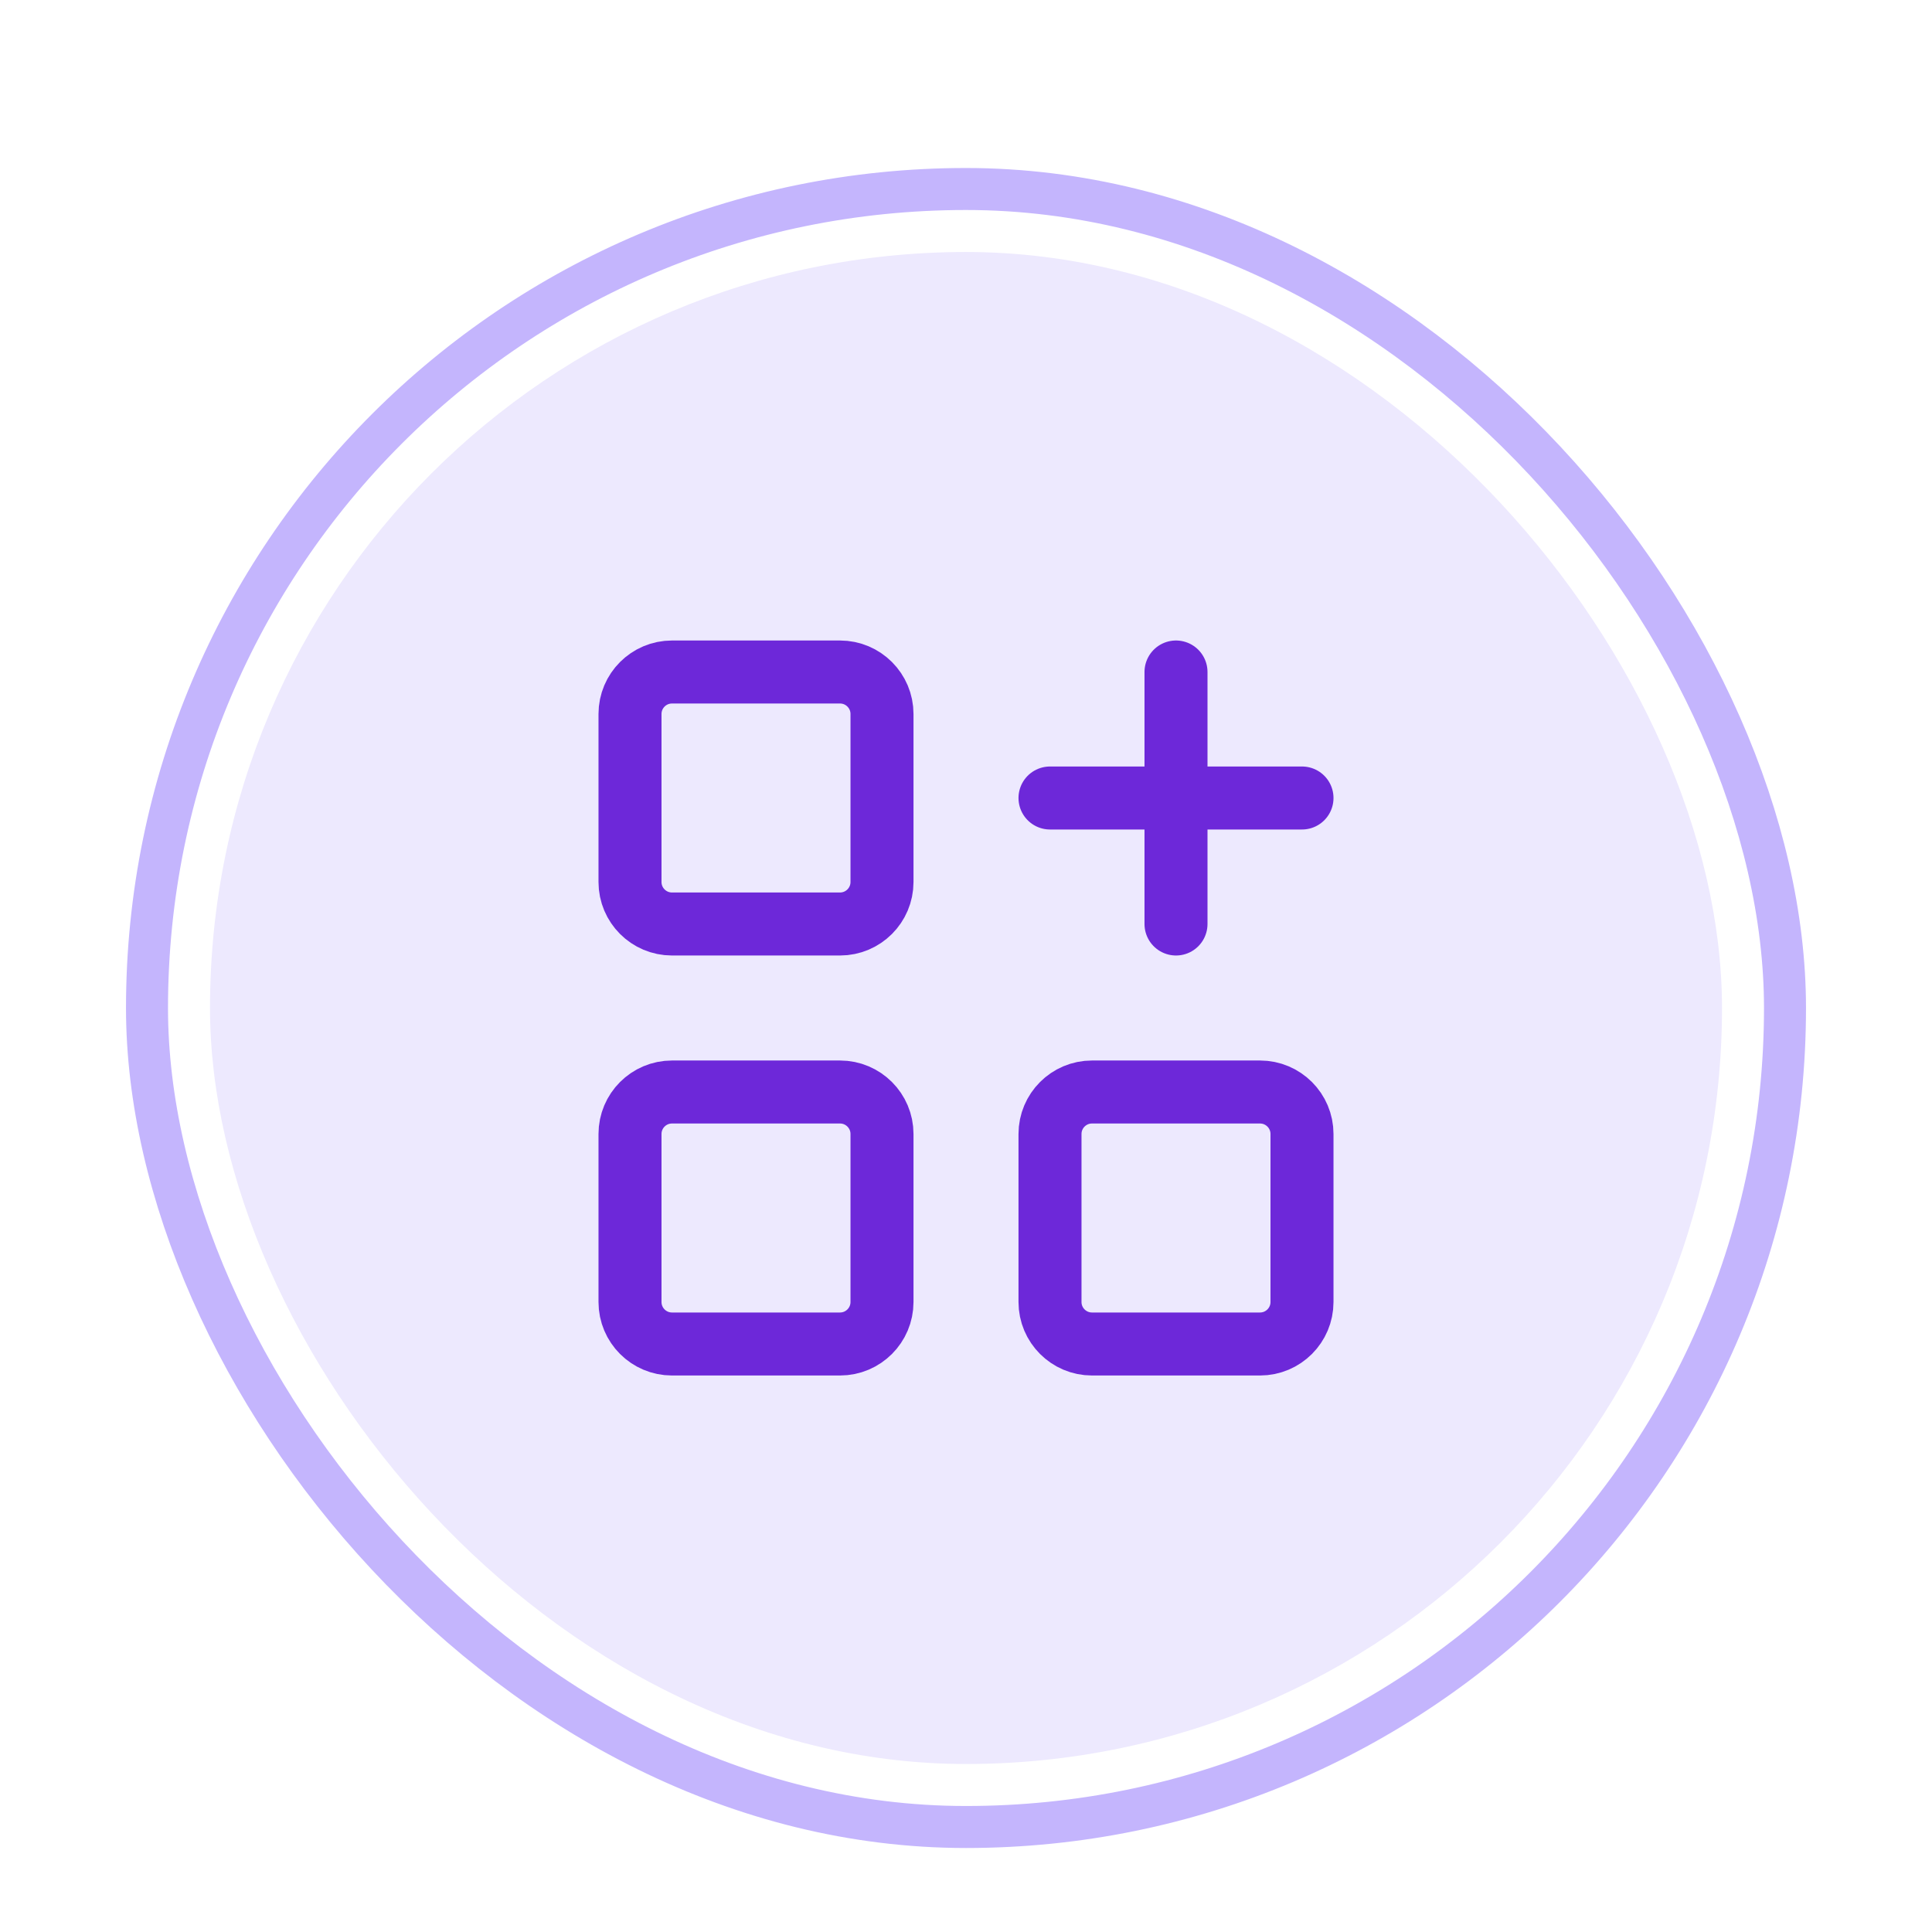 <svg width="46" height="46" viewBox="0 0 46 46" fill="none" xmlns="http://www.w3.org/2000/svg">
<g filter="url(#filter0_dd_1035_10675)">
<rect x="3" y="2" width="40" height="40" rx="20" fill="white"/>
<rect x="5" y="4" width="36" height="36" rx="18" fill="#EDE9FE"/>
<g clip-path="url(#clip0_1035_10675)">
<path d="M20 14H16C15.448 14 15 14.448 15 15V19C15 19.552 15.448 20 16 20H20C20.552 20 21 19.552 21 19V15C21 14.448 20.552 14 20 14Z" stroke="#6D28D9" stroke-width="1.5" stroke-linecap="round" stroke-linejoin="round"/>
<path d="M20 24H16C15.448 24 15 24.448 15 25V29C15 29.552 15.448 30 16 30H20C20.552 30 21 29.552 21 29V25C21 24.448 20.552 24 20 24Z" stroke="#6D28D9" stroke-width="1.5" stroke-linecap="round" stroke-linejoin="round"/>
<path d="M30 24H26C25.448 24 25 24.448 25 25V29C25 29.552 25.448 30 26 30H30C30.552 30 31 29.552 31 29V25C31 24.448 30.552 24 30 24Z" stroke="#6D28D9" stroke-width="1.5" stroke-linecap="round" stroke-linejoin="round"/>
<path d="M25 17H31" stroke="#6D28D9" stroke-width="1.5" stroke-linecap="round" stroke-linejoin="round"/>
<path d="M28 14V20" stroke="#6D28D9" stroke-width="1.5" stroke-linecap="round" stroke-linejoin="round"/>
</g>
<rect x="3.5" y="2.5" width="39" height="39" rx="19.5" stroke="#C4B5FD"/>
</g>
<defs>
<filter id="filter0_dd_1035_10675" x="0" y="0" width="46" height="46" filterUnits="userSpaceOnUse" color-interpolation-filters="sRGB">
<feFlood flood-opacity="0" result="BackgroundImageFix"/>
<feColorMatrix in="SourceAlpha" type="matrix" values="0 0 0 0 0 0 0 0 0 0 0 0 0 0 0 0 0 0 127 0" result="hardAlpha"/>
<feOffset dy="1"/>
<feGaussianBlur stdDeviation="1"/>
<feComposite in2="hardAlpha" operator="out"/>
<feColorMatrix type="matrix" values="0 0 0 0 0.059 0 0 0 0 0.09 0 0 0 0 0.165 0 0 0 0.06 0"/>
<feBlend mode="normal" in2="BackgroundImageFix" result="effect1_dropShadow_1035_10675"/>
<feColorMatrix in="SourceAlpha" type="matrix" values="0 0 0 0 0 0 0 0 0 0 0 0 0 0 0 0 0 0 127 0" result="hardAlpha"/>
<feOffset dy="1"/>
<feGaussianBlur stdDeviation="1.5"/>
<feComposite in2="hardAlpha" operator="out"/>
<feColorMatrix type="matrix" values="0 0 0 0 0.059 0 0 0 0 0.09 0 0 0 0 0.165 0 0 0 0.1 0"/>
<feBlend mode="normal" in2="effect1_dropShadow_1035_10675" result="effect2_dropShadow_1035_10675"/>
<feBlend mode="normal" in="SourceGraphic" in2="effect2_dropShadow_1035_10675" result="shape"/>
</filter>
<clipPath id="clip0_1035_10675">
<rect width="24" height="24" fill="white" transform="translate(11 10)"/>
</clipPath>
</defs>
</svg>
